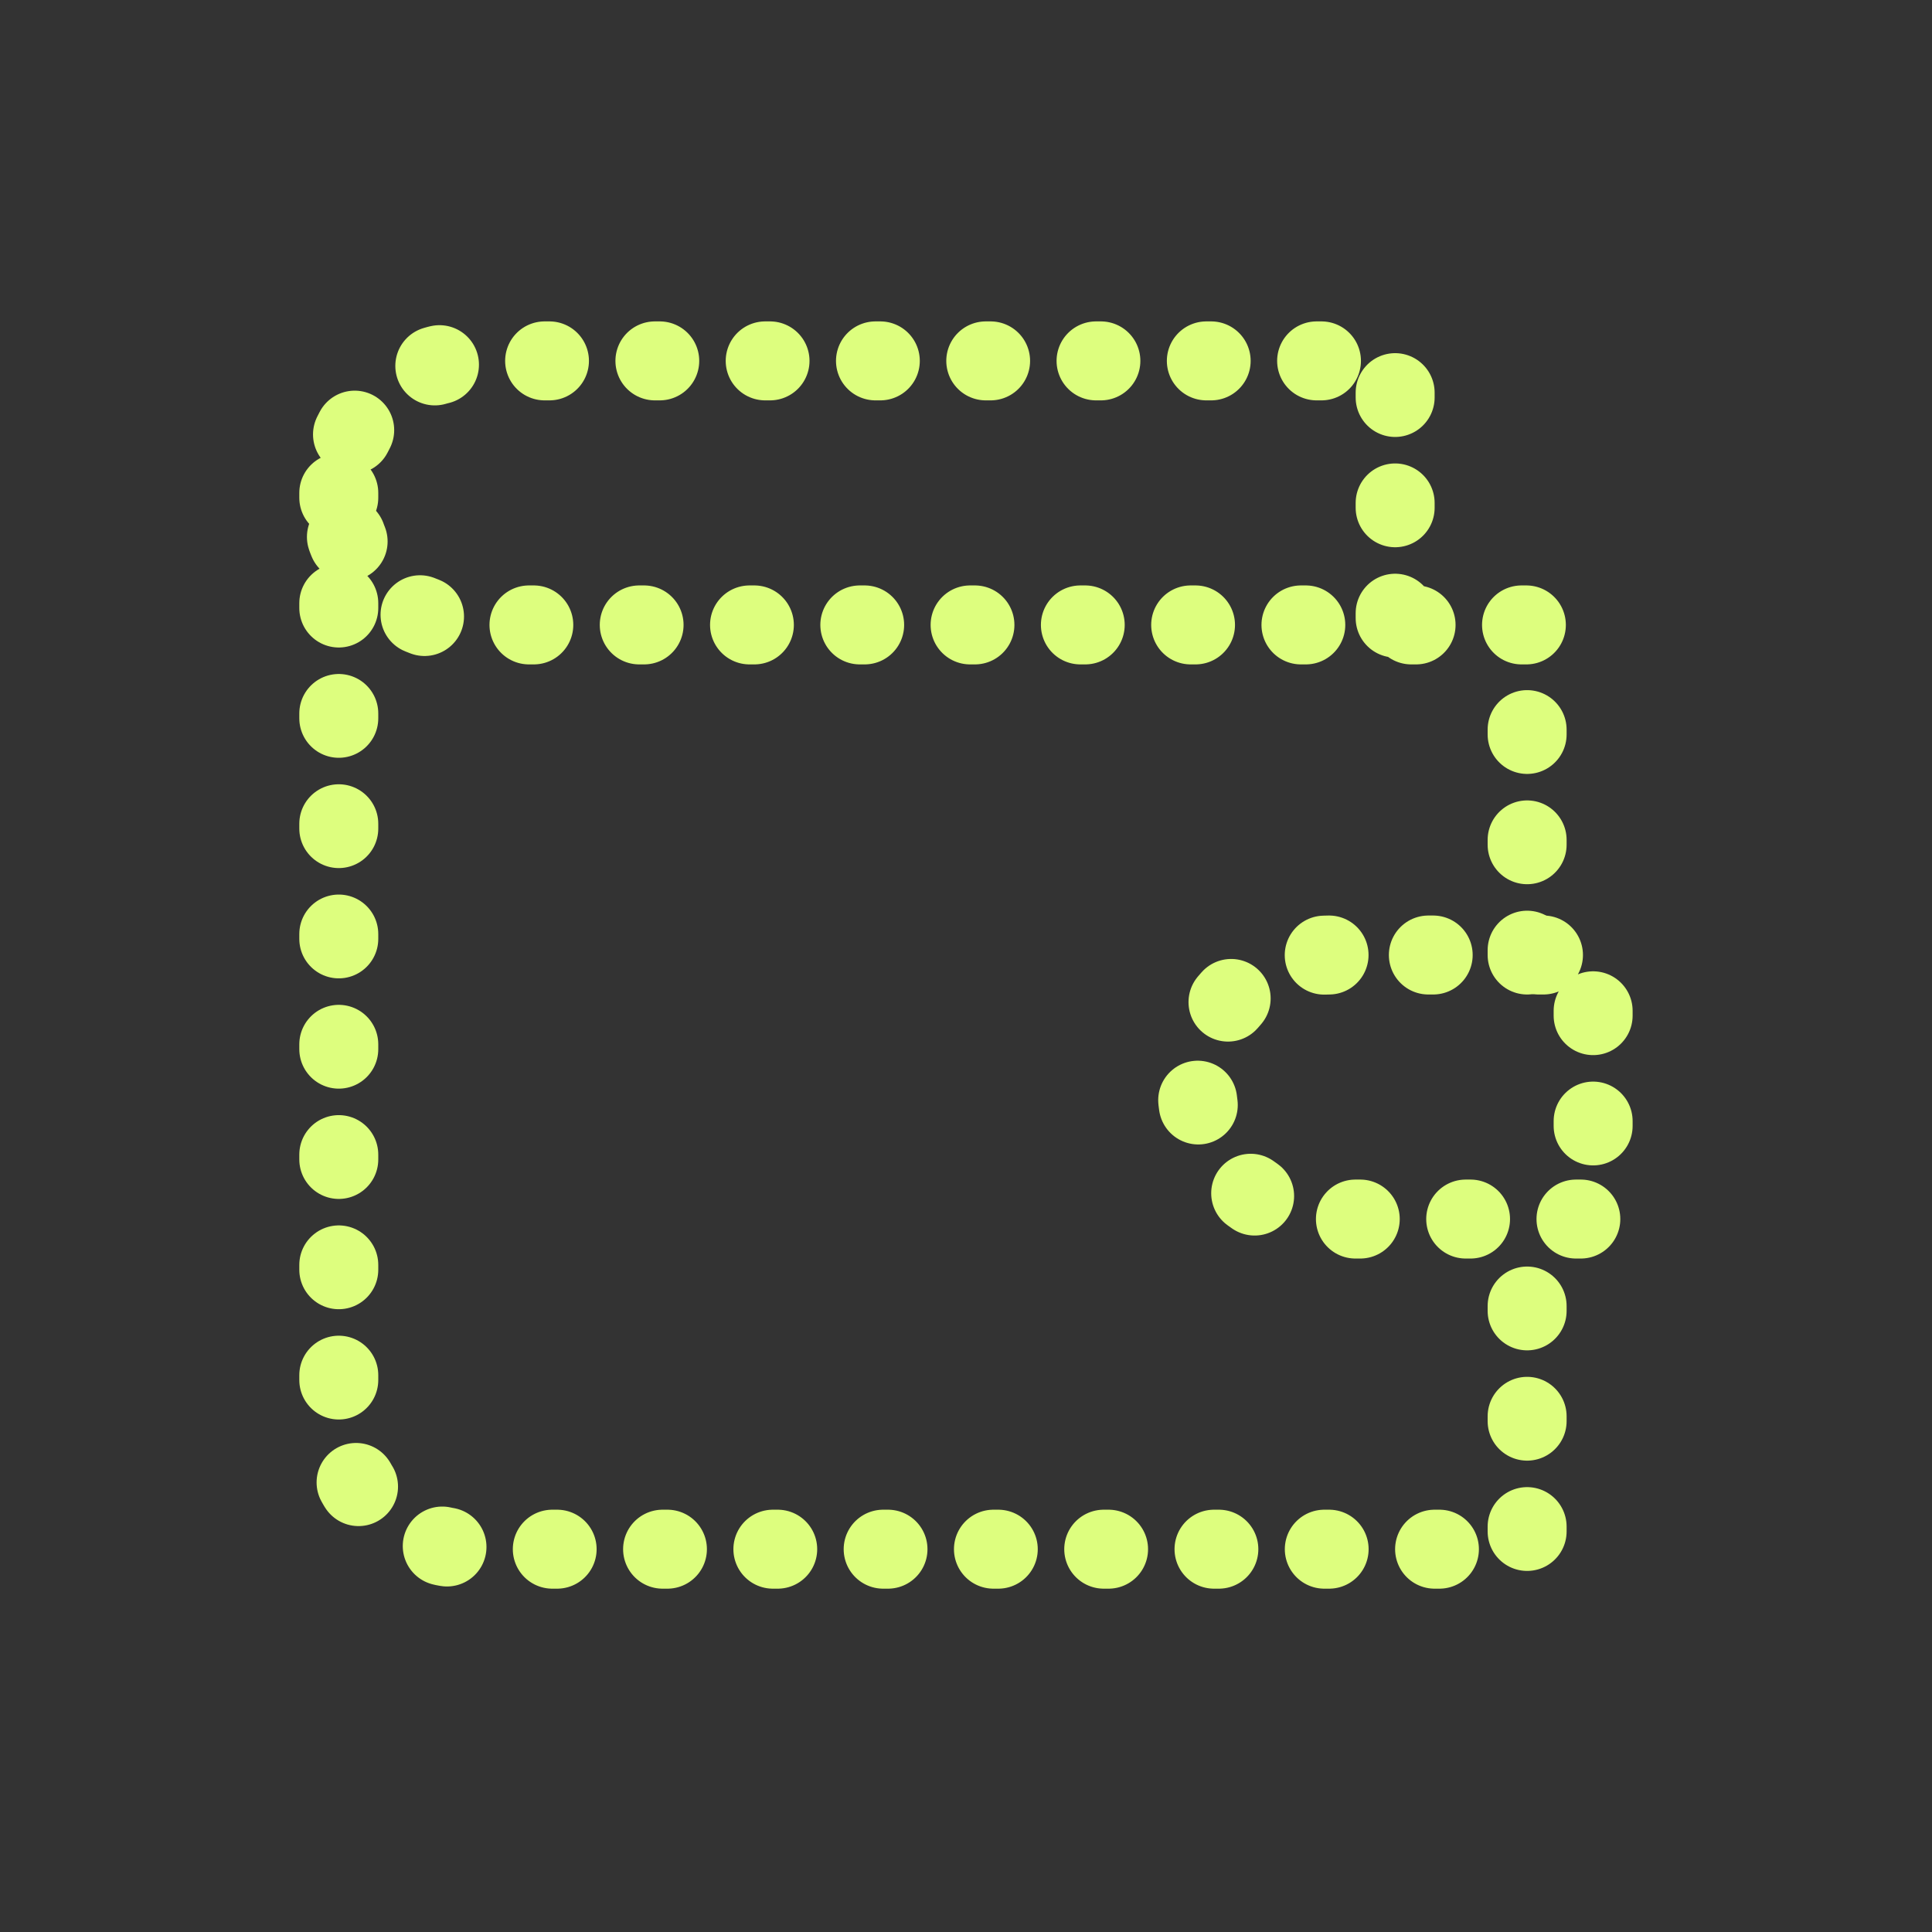 <svg width="48" height="48" viewBox="0 0 48 48" fill="none" xmlns="http://www.w3.org/2000/svg">
<rect x="0" y="0" width="48" height="48" fill="#333333" stroke="none"/>
<path d="M37.941 23.727V15.526H11.699C9.888 15.526 8.419 14.057 8.419 12.246C8.419 10.434 9.888 8.966 11.699 8.966H34.662V15.526" stroke="#DDFE7E" stroke-width="1.962" stroke-linecap="round" stroke-linejoin="round" stroke-dasharray="0.12 2.62"/>
<path d="M8.417 12.246V35.209C8.417 37.02 9.886 38.489 11.698 38.489H37.941V30.288" stroke="#DDFE7E" stroke-width="1.962" stroke-linecap="round" stroke-linejoin="round" stroke-dasharray="0.12 2.62"/>
<path d="M33.02 23.727C31.209 23.727 29.74 25.195 29.74 27.007C29.74 28.818 31.209 30.287 33.02 30.287H39.581V23.727H33.02Z" stroke="#DDFE7E" stroke-width="1.962" stroke-linecap="round" stroke-linejoin="round" stroke-dasharray="0.12 2.62"/>
</svg>
